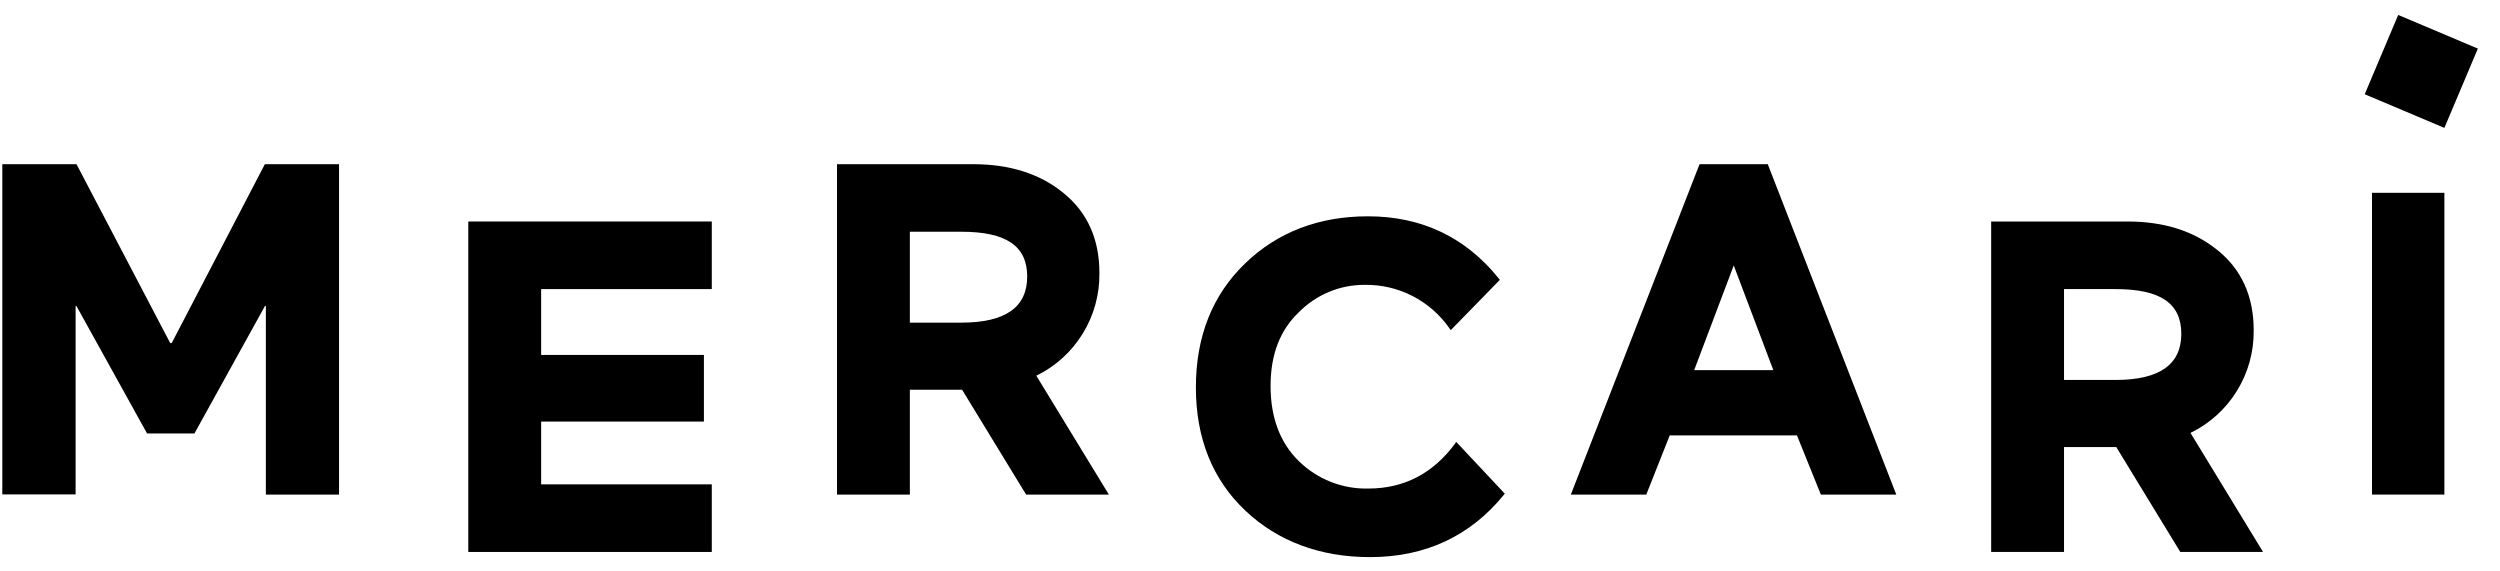 <svg width="105" height="24" viewBox="0 0 105 24" version="1.1" xmlns="http://www.w3.org/2000/svg" xmlns:xlink="http://www.w3.org/1999/xlink">
<g id="Canvas" fill="none">
<g id="Mercari_Logo-01">
<path id="Shape" d="M 10.227 13.879L 10.227 11.04L 3.06 11.04L 3.06 8.403L 9.896 8.403L 9.896 5.604L 3.06 5.604L 3.06 2.839L 10.227 2.839L 10.227 0L 0 0L 0 13.879L 10.227 13.879Z" transform="translate(19.668 9.303)" fill="#000000"/>
<path id="Shape_2" fill-rule="evenodd" clip-rule="evenodd" d="M 9.512 1.211C 10.514 2.02 11.021 3.147 11.021 4.561C 11.05 6.397 10.016 8.084 8.371 8.884L 11.419 13.877L 7.943 13.877L 5.255 9.474L 3.06 9.474L 3.06 13.877L 0 13.877L 0 0L 5.723 0C 7.261 0 8.537 0.407 9.512 1.211ZM 5.221 2.837L 3.06 2.837L 3.06 6.655L 5.221 6.655C 7.086 6.655 7.988 6 7.988 4.717C 7.988 3.436 7.109 2.837 5.221 2.837Z" transform="translate(35.154 6.896)" fill="#000000"/>
<path id="Shape_3" d="M 10.885 9.547C 9.965 10.797 8.742 11.434 7.246 11.434C 6.156 11.461 5.101 11.045 4.321 10.28C 3.535 9.511 3.137 8.449 3.137 7.126C 3.137 5.803 3.535 4.783 4.321 4.032C 5.052 3.289 6.05 2.873 7.09 2.879C 8.505 2.856 9.839 3.54 10.65 4.704L 10.704 4.782L 12.767 2.668L 12.723 2.613C 11.331 0.88 9.483 0 7.228 0C 5.17 0 3.435 0.659 2.069 1.977C 0.703 3.295 0 5.032 0 7.189C 0 9.316 0.697 11.055 2.071 12.356C 3.445 13.658 5.229 14.314 7.318 14.314C 9.63 14.314 11.52 13.435 12.931 11.702L 12.974 11.648L 10.934 9.474L 10.885 9.547Z" transform="translate(50.227 9.085)" fill="#000000"/>
<path id="Shape_4" fill-rule="evenodd" clip-rule="evenodd" d="M 5.405 0L 8.278 0L 8.289 0.049L 13.668 13.877L 10.501 13.877L 9.496 11.391L 4.152 11.391L 3.168 13.877L 0 13.877L 0.041 13.77L 5.405 0ZM 5.18 8.649L 8.504 8.649L 6.841 4.253L 5.18 8.649Z" transform="translate(65.976 6.896)" fill="#000000"/>
<path id="Shape_5" fill-rule="evenodd" clip-rule="evenodd" d="M 9.517 1.211C 10.518 2.02 11.026 3.147 11.026 4.561C 11.052 6.396 10.017 8.081 8.371 8.879L 11.419 13.879L 7.943 13.879L 5.255 9.474L 3.06 9.474L 3.06 13.879L 0 13.879L 0 0L 5.728 0C 7.266 0 8.517 0.402 9.517 1.211ZM 5.221 2.839L 3.06 2.839L 3.06 6.655L 5.221 6.655C 7.083 6.655 7.986 5.999 7.986 4.717C 7.986 3.436 7.109 2.839 5.221 2.839Z" transform="translate(83.629 9.303)" fill="#000000"/>
<path id="Rectangle-path" d="M 0 0L 3.04 0L 3.04 12.674L 0 12.674L 0 0Z" transform="translate(99.624 8.098)" fill="#000000"/>
<path id="Rectangle-path_2" d="M 0 0L 3.616 0L 3.616 3.633L 0 3.633L 0 0Z" transform="matrix(0.389 -0.921 0.921 0.389 99.318 3.958)" fill="#000000"/>
<path id="Shape_6" d="M 7.115 7.512L 11.027 0L 14.143 0L 14.143 13.877L 11.069 13.877L 11.069 5.953L 11.033 5.953L 8.069 11.31L 6.08 11.31L 3.116 5.961L 3.078 5.961L 3.078 13.87L 0 13.87L 0 0L 3.116 0L 7.051 7.512L 7.115 7.512Z" transform="translate(0.097 6.896)" fill="#000000"/>
</g>
</g>
</svg>
